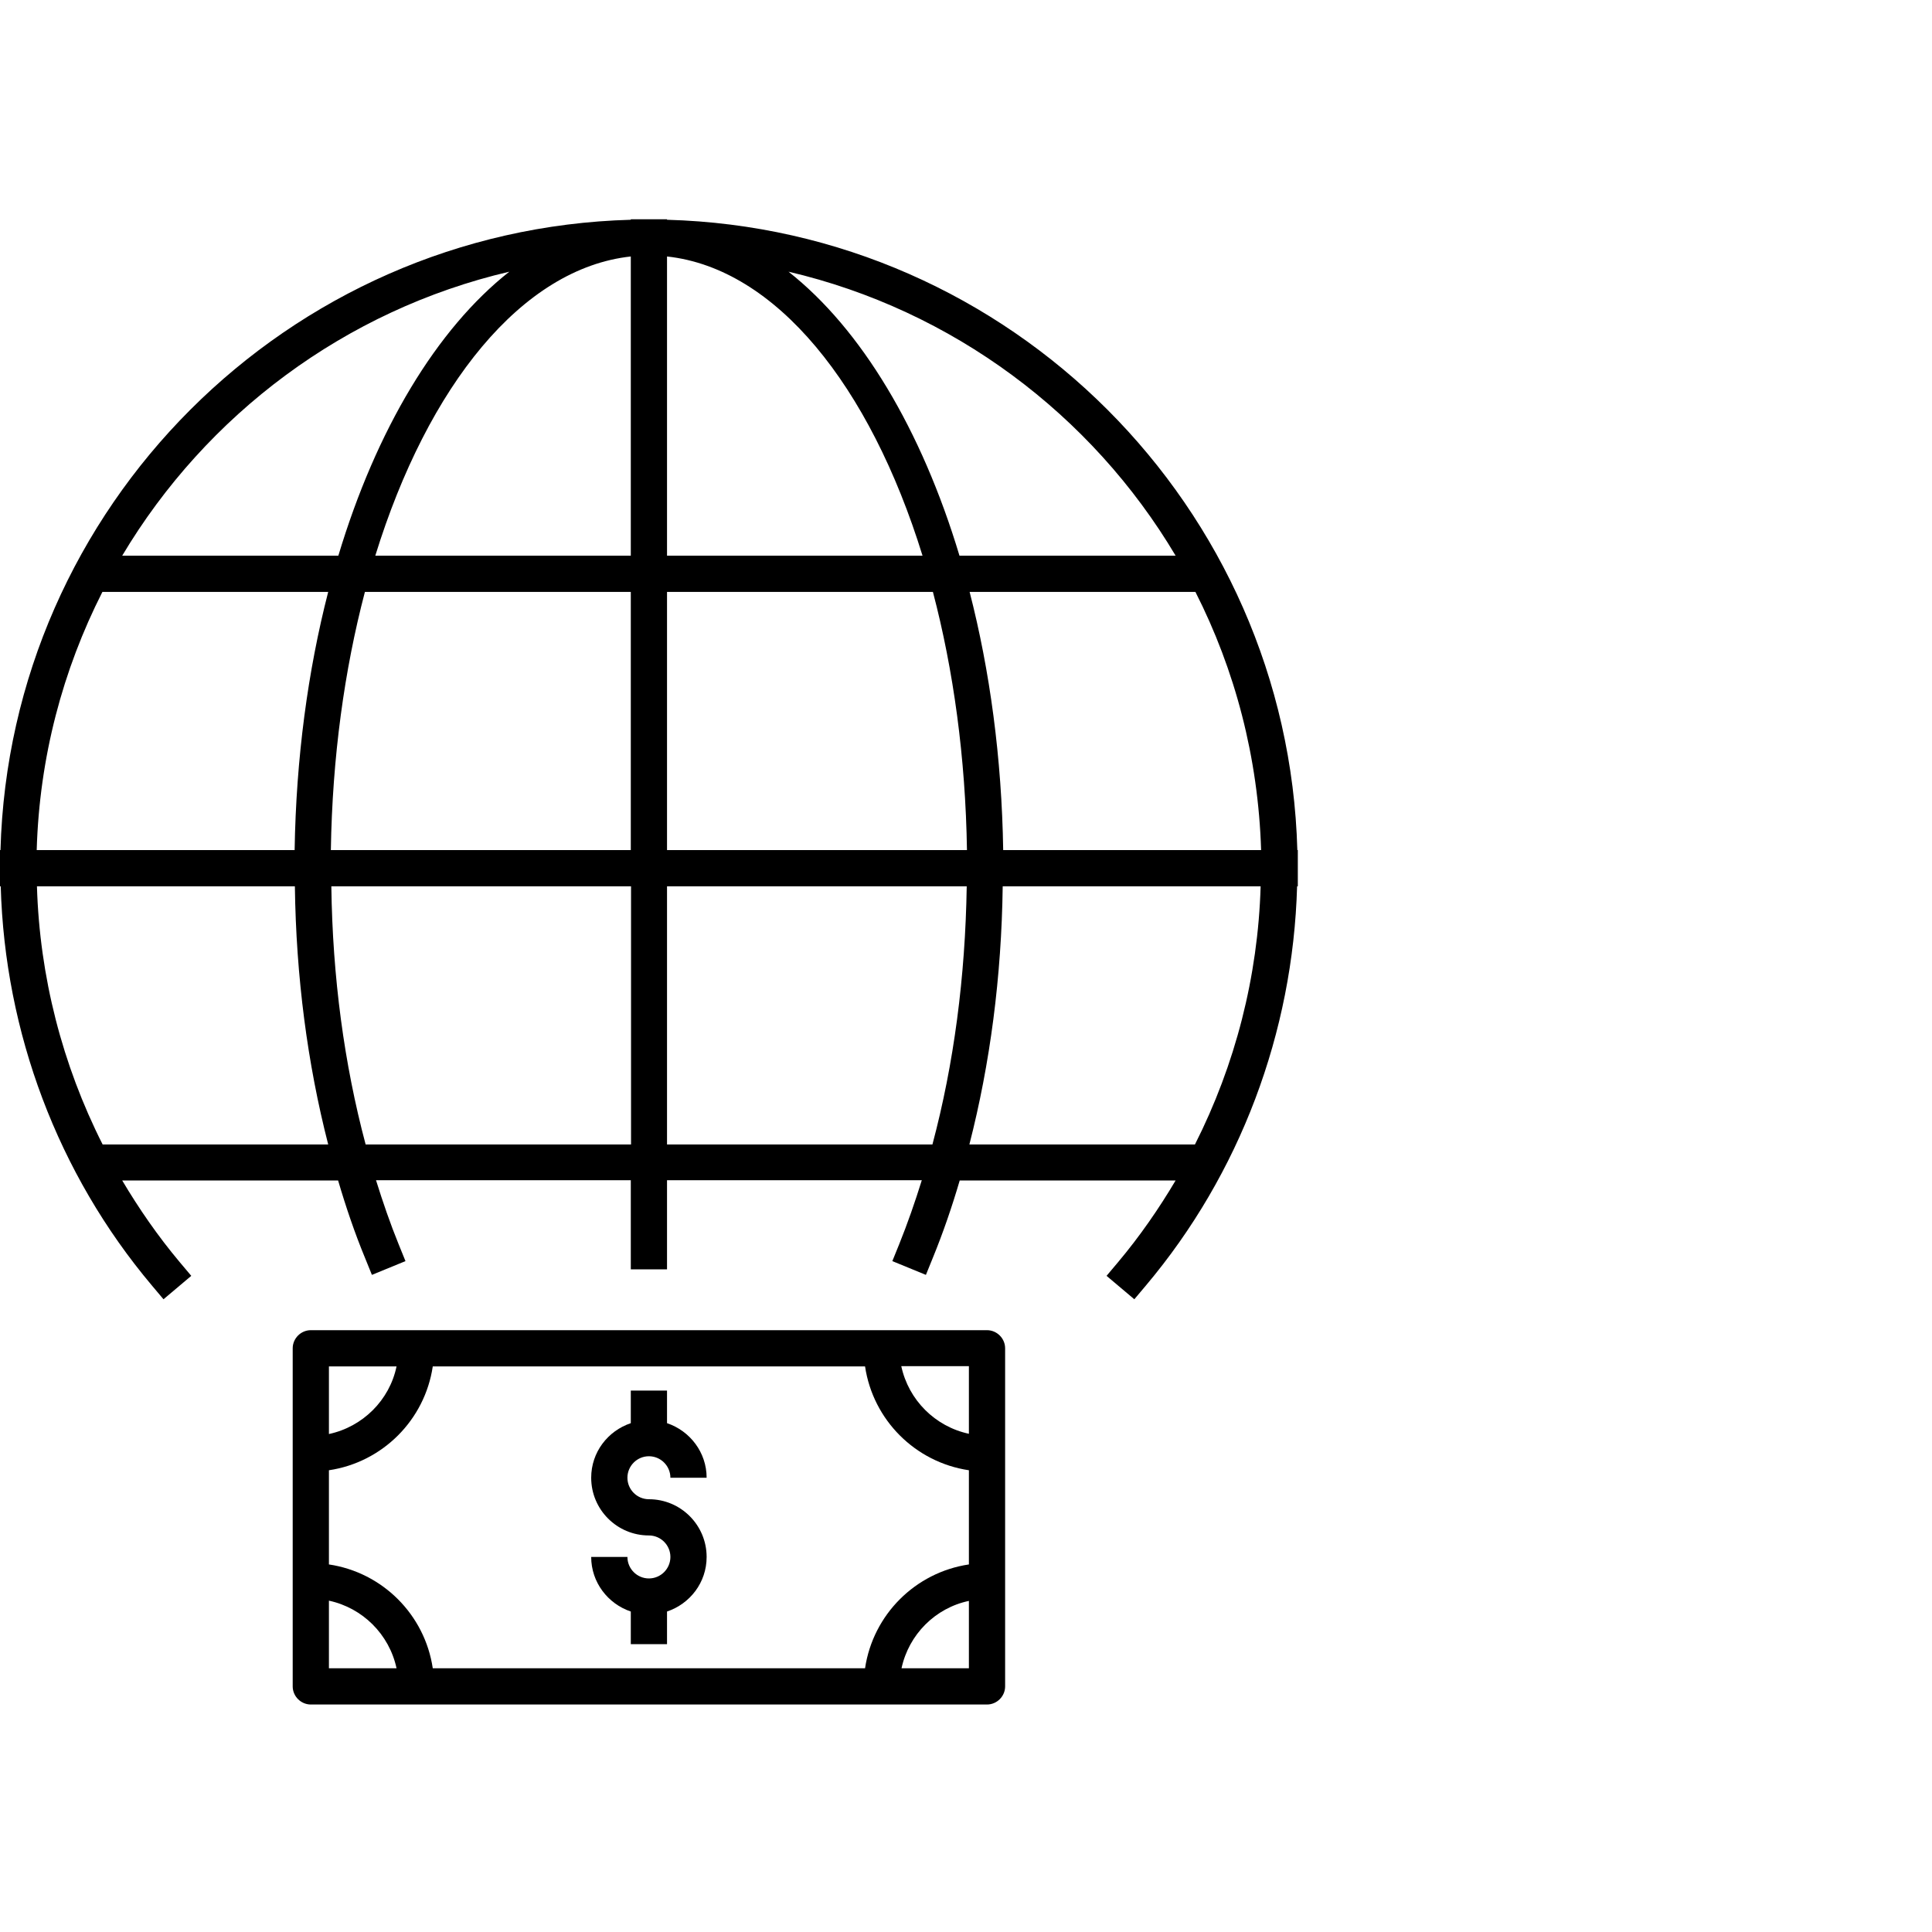 <?xml version="1.0" encoding="UTF-8"?>
<svg id="Layer_1" data-name="Layer 1" xmlns="http://www.w3.org/2000/svg" viewBox="0 0 80 80">
  <defs>
    <style>
      .cls-1 {
        fill: #000;
        stroke-width: 0px;
      }
    </style>
  </defs>
  <path class="cls-1" d="M36.5,55.08H12.87c-.41,0-.75.34-.75.75v14c0,.41.34.75.75.75h28c.41,0,.75-.34.75-.75v-14c0-.41-.34-.75-.75-.75h-4.38ZM13.62,56.58h2.8c-.29,1.4-1.4,2.5-2.8,2.8v-2.8ZM13.62,69.08v-2.8c1.4.3,2.5,1.4,2.8,2.8h-2.8ZM40.12,69.08h-2.79c.3-1.4,1.4-2.5,2.79-2.79v2.79ZM40.12,64.78c-2.22.33-3.97,2.08-4.3,4.3h-17.9c-.33-2.22-2.08-3.97-4.3-4.3v-3.9c2.22-.33,3.97-2.08,4.3-4.3h17.9c.33,2.22,2.08,3.97,4.3,4.3v3.9ZM40.12,59.37c-1.4-.3-2.5-1.4-2.8-2.8h2.8v2.8Z"/>
  <path class="cls-1" d="M26.87,60.3c.49,0,.89.4.89.89h1.5c0-1.05-.69-1.94-1.64-2.26v-1.35h-1.5v1.35c-.95.32-1.64,1.2-1.64,2.26,0,1.32,1.07,2.39,2.39,2.39.49,0,.89.4.89.89s-.4.89-.89.89-.89-.4-.89-.89h-1.5c0,1.05.69,1.94,1.64,2.26v1.35h1.5v-1.35c.95-.32,1.64-1.2,1.64-2.26,0-1.32-1.07-2.39-2.39-2.39-.49,0-.89-.4-.89-.89s.4-.89.89-.89Z"/>
  <path class="cls-1" d="M26.12,9.08v.02C11.9,9.49.41,20.98.02,35.2H0v1.5h.03c.17,6.05,2.36,11.9,6.26,16.53l.48.57,1.15-.97-.48-.57c-.89-1.06-1.68-2.2-2.38-3.38h8.94c.32,1.09.69,2.18,1.12,3.22l.28.69,1.39-.57-.28-.69c-.35-.86-.66-1.76-.94-2.66h10.55v3.69h1.5v-3.69h10.55c-.28.9-.59,1.79-.94,2.66l-.28.69,1.39.57.28-.69c.43-1.05.8-2.13,1.12-3.22h8.94c-.7,1.18-1.49,2.32-2.38,3.38l-.48.57,1.15.97.48-.57c3.9-4.63,6.09-10.48,6.26-16.53h.03v-1.5h-.02c-.39-14.22-11.88-25.71-26.1-26.1v-.02h-1.5ZM21.09,11.25c-3.01,2.37-5.51,6.54-7.08,11.76H5.06c3.48-5.84,9.23-10.17,16.03-11.76ZM4.24,24.51h9.35c-.84,3.26-1.33,6.88-1.39,10.69H1.52c.11-3.84,1.08-7.46,2.72-10.69ZM4.25,47.39c-1.67-3.3-2.61-6.95-2.72-10.69h10.68c.05,3.75.52,7.34,1.38,10.69H4.25ZM26.12,47.39h-10.98c-.89-3.34-1.37-6.93-1.42-10.69h12.41v10.69ZM26.12,35.2h-12.42c.06-3.84.56-7.46,1.41-10.69h11.01v10.69ZM26.12,23.01h-10.58c2.18-7.05,6.08-11.9,10.58-12.39v12.39ZM38.6,47.39h-10.98v-10.69h12.41c-.06,3.76-.53,7.35-1.42,10.69ZM27.62,35.2v-10.69h11.01c.85,3.23,1.35,6.85,1.41,10.69h-12.42ZM49.49,47.39h-9.35c.86-3.35,1.33-6.94,1.38-10.69h10.68c-.11,3.74-1.05,7.39-2.72,10.69ZM52.22,35.2h-10.68c-.06-3.81-.55-7.43-1.39-10.69h9.35c1.64,3.23,2.6,6.85,2.72,10.69ZM48.68,23.01h-8.95c-1.57-5.22-4.07-9.39-7.08-11.76,6.8,1.59,12.56,5.92,16.03,11.76ZM38.2,23.01h-10.58v-12.39c4.5.49,8.4,5.34,10.58,12.39Z"/>
</svg>